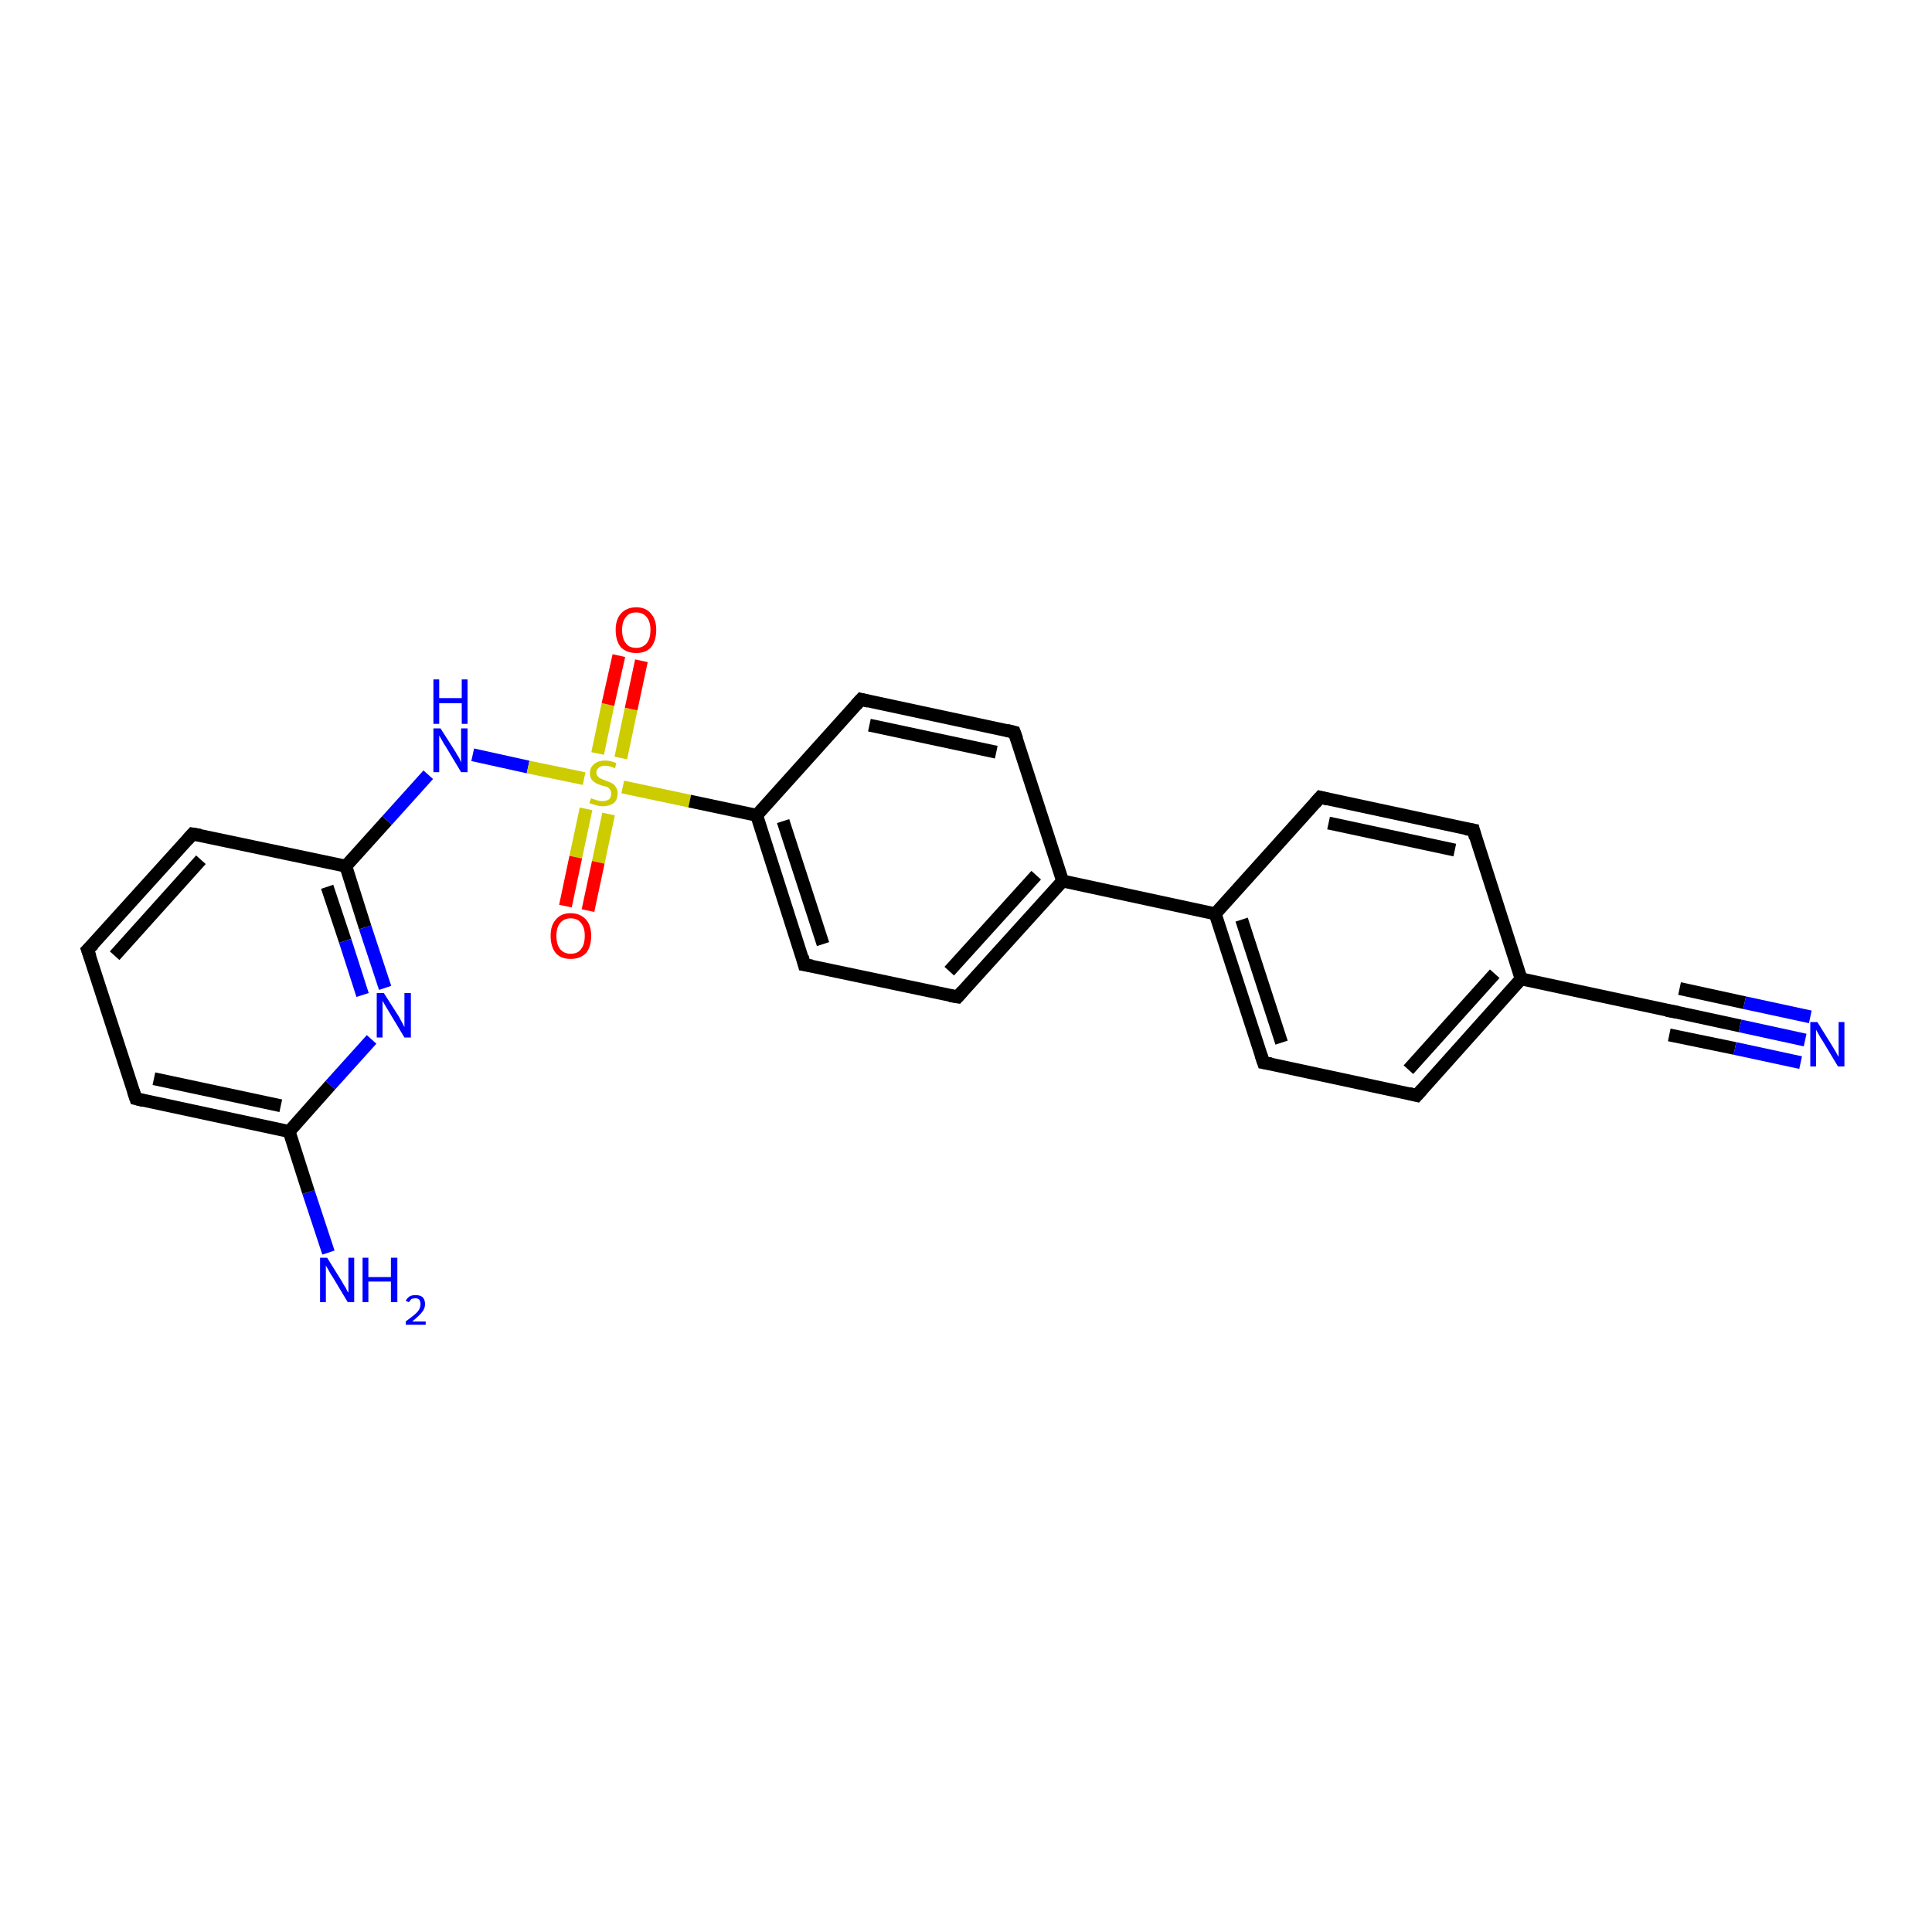 <?xml version='1.0' encoding='iso-8859-1'?>
<svg version='1.1' baseProfile='full'
              xmlns='http://www.w3.org/2000/svg'
                      xmlns:rdkit='http://www.rdkit.org/xml'
                      xmlns:xlink='http://www.w3.org/1999/xlink'
                  xml:space='preserve'
width='300px' height='300px' viewBox='0 0 300 300'>
<!-- END OF HEADER -->
<rect style='opacity:1.0;fill:#FFFFFF;stroke:none' width='300.0' height='300.0' x='0.0' y='0.0'> </rect>
<path class='bond-0 atom-0 atom-1' d='M 51.0,194.5 L 47.9,185.1' style='fill:none;fill-rule:evenodd;stroke:#0000FF;stroke-width:2.0px;stroke-linecap:butt;stroke-linejoin:miter;stroke-opacity:1' />
<path class='bond-0 atom-0 atom-1' d='M 47.9,185.1 L 44.9,175.7' style='fill:none;fill-rule:evenodd;stroke:#000000;stroke-width:2.0px;stroke-linecap:butt;stroke-linejoin:miter;stroke-opacity:1' />
<path class='bond-1 atom-1 atom-2' d='M 44.9,175.7 L 21.1,170.6' style='fill:none;fill-rule:evenodd;stroke:#000000;stroke-width:2.0px;stroke-linecap:butt;stroke-linejoin:miter;stroke-opacity:1' />
<path class='bond-1 atom-1 atom-2' d='M 43.6,171.7 L 23.9,167.5' style='fill:none;fill-rule:evenodd;stroke:#000000;stroke-width:2.0px;stroke-linecap:butt;stroke-linejoin:miter;stroke-opacity:1' />
<path class='bond-2 atom-2 atom-3' d='M 21.1,170.6 L 13.6,147.5' style='fill:none;fill-rule:evenodd;stroke:#000000;stroke-width:2.0px;stroke-linecap:butt;stroke-linejoin:miter;stroke-opacity:1' />
<path class='bond-3 atom-3 atom-4' d='M 13.6,147.5 L 29.9,129.5' style='fill:none;fill-rule:evenodd;stroke:#000000;stroke-width:2.0px;stroke-linecap:butt;stroke-linejoin:miter;stroke-opacity:1' />
<path class='bond-3 atom-3 atom-4' d='M 17.8,148.4 L 31.2,133.5' style='fill:none;fill-rule:evenodd;stroke:#000000;stroke-width:2.0px;stroke-linecap:butt;stroke-linejoin:miter;stroke-opacity:1' />
<path class='bond-4 atom-4 atom-5' d='M 29.9,129.5 L 53.7,134.5' style='fill:none;fill-rule:evenodd;stroke:#000000;stroke-width:2.0px;stroke-linecap:butt;stroke-linejoin:miter;stroke-opacity:1' />
<path class='bond-5 atom-5 atom-6' d='M 53.7,134.5 L 60.1,127.4' style='fill:none;fill-rule:evenodd;stroke:#000000;stroke-width:2.0px;stroke-linecap:butt;stroke-linejoin:miter;stroke-opacity:1' />
<path class='bond-5 atom-5 atom-6' d='M 60.1,127.4 L 66.5,120.3' style='fill:none;fill-rule:evenodd;stroke:#0000FF;stroke-width:2.0px;stroke-linecap:butt;stroke-linejoin:miter;stroke-opacity:1' />
<path class='bond-6 atom-6 atom-7' d='M 73.4,117.2 L 82.0,119.1' style='fill:none;fill-rule:evenodd;stroke:#0000FF;stroke-width:2.0px;stroke-linecap:butt;stroke-linejoin:miter;stroke-opacity:1' />
<path class='bond-6 atom-6 atom-7' d='M 82.0,119.1 L 90.7,120.9' style='fill:none;fill-rule:evenodd;stroke:#CCCC00;stroke-width:2.0px;stroke-linecap:butt;stroke-linejoin:miter;stroke-opacity:1' />
<path class='bond-7 atom-7 atom-8' d='M 91.0,125.6 L 89.4,133.1' style='fill:none;fill-rule:evenodd;stroke:#CCCC00;stroke-width:2.0px;stroke-linecap:butt;stroke-linejoin:miter;stroke-opacity:1' />
<path class='bond-7 atom-7 atom-8' d='M 89.4,133.1 L 87.8,140.7' style='fill:none;fill-rule:evenodd;stroke:#FF0000;stroke-width:2.0px;stroke-linecap:butt;stroke-linejoin:miter;stroke-opacity:1' />
<path class='bond-7 atom-7 atom-8' d='M 94.5,126.4 L 92.9,133.9' style='fill:none;fill-rule:evenodd;stroke:#CCCC00;stroke-width:2.0px;stroke-linecap:butt;stroke-linejoin:miter;stroke-opacity:1' />
<path class='bond-7 atom-7 atom-8' d='M 92.9,133.9 L 91.3,141.4' style='fill:none;fill-rule:evenodd;stroke:#FF0000;stroke-width:2.0px;stroke-linecap:butt;stroke-linejoin:miter;stroke-opacity:1' />
<path class='bond-8 atom-7 atom-9' d='M 96.4,117.7 L 98.0,110.1' style='fill:none;fill-rule:evenodd;stroke:#CCCC00;stroke-width:2.0px;stroke-linecap:butt;stroke-linejoin:miter;stroke-opacity:1' />
<path class='bond-8 atom-7 atom-9' d='M 98.0,110.1 L 99.6,102.6' style='fill:none;fill-rule:evenodd;stroke:#FF0000;stroke-width:2.0px;stroke-linecap:butt;stroke-linejoin:miter;stroke-opacity:1' />
<path class='bond-8 atom-7 atom-9' d='M 92.8,117.0 L 94.4,109.4' style='fill:none;fill-rule:evenodd;stroke:#CCCC00;stroke-width:2.0px;stroke-linecap:butt;stroke-linejoin:miter;stroke-opacity:1' />
<path class='bond-8 atom-7 atom-9' d='M 94.4,109.4 L 96.1,101.8' style='fill:none;fill-rule:evenodd;stroke:#FF0000;stroke-width:2.0px;stroke-linecap:butt;stroke-linejoin:miter;stroke-opacity:1' />
<path class='bond-9 atom-7 atom-10' d='M 96.7,122.2 L 107.1,124.4' style='fill:none;fill-rule:evenodd;stroke:#CCCC00;stroke-width:2.0px;stroke-linecap:butt;stroke-linejoin:miter;stroke-opacity:1' />
<path class='bond-9 atom-7 atom-10' d='M 107.1,124.4 L 117.5,126.6' style='fill:none;fill-rule:evenodd;stroke:#000000;stroke-width:2.0px;stroke-linecap:butt;stroke-linejoin:miter;stroke-opacity:1' />
<path class='bond-10 atom-10 atom-11' d='M 117.5,126.6 L 124.9,149.8' style='fill:none;fill-rule:evenodd;stroke:#000000;stroke-width:2.0px;stroke-linecap:butt;stroke-linejoin:miter;stroke-opacity:1' />
<path class='bond-10 atom-10 atom-11' d='M 121.6,127.5 L 127.8,146.6' style='fill:none;fill-rule:evenodd;stroke:#000000;stroke-width:2.0px;stroke-linecap:butt;stroke-linejoin:miter;stroke-opacity:1' />
<path class='bond-11 atom-11 atom-12' d='M 124.9,149.8 L 148.7,154.8' style='fill:none;fill-rule:evenodd;stroke:#000000;stroke-width:2.0px;stroke-linecap:butt;stroke-linejoin:miter;stroke-opacity:1' />
<path class='bond-12 atom-12 atom-13' d='M 148.7,154.8 L 165.0,136.8' style='fill:none;fill-rule:evenodd;stroke:#000000;stroke-width:2.0px;stroke-linecap:butt;stroke-linejoin:miter;stroke-opacity:1' />
<path class='bond-12 atom-12 atom-13' d='M 147.4,150.8 L 160.9,135.9' style='fill:none;fill-rule:evenodd;stroke:#000000;stroke-width:2.0px;stroke-linecap:butt;stroke-linejoin:miter;stroke-opacity:1' />
<path class='bond-13 atom-13 atom-14' d='M 165.0,136.8 L 157.5,113.7' style='fill:none;fill-rule:evenodd;stroke:#000000;stroke-width:2.0px;stroke-linecap:butt;stroke-linejoin:miter;stroke-opacity:1' />
<path class='bond-14 atom-14 atom-15' d='M 157.5,113.7 L 133.7,108.6' style='fill:none;fill-rule:evenodd;stroke:#000000;stroke-width:2.0px;stroke-linecap:butt;stroke-linejoin:miter;stroke-opacity:1' />
<path class='bond-14 atom-14 atom-15' d='M 154.7,116.8 L 135.0,112.6' style='fill:none;fill-rule:evenodd;stroke:#000000;stroke-width:2.0px;stroke-linecap:butt;stroke-linejoin:miter;stroke-opacity:1' />
<path class='bond-15 atom-13 atom-16' d='M 165.0,136.8 L 188.7,141.9' style='fill:none;fill-rule:evenodd;stroke:#000000;stroke-width:2.0px;stroke-linecap:butt;stroke-linejoin:miter;stroke-opacity:1' />
<path class='bond-16 atom-16 atom-17' d='M 188.7,141.9 L 196.2,165.0' style='fill:none;fill-rule:evenodd;stroke:#000000;stroke-width:2.0px;stroke-linecap:butt;stroke-linejoin:miter;stroke-opacity:1' />
<path class='bond-16 atom-16 atom-17' d='M 192.8,142.8 L 199.0,161.9' style='fill:none;fill-rule:evenodd;stroke:#000000;stroke-width:2.0px;stroke-linecap:butt;stroke-linejoin:miter;stroke-opacity:1' />
<path class='bond-17 atom-17 atom-18' d='M 196.2,165.0 L 220.0,170.1' style='fill:none;fill-rule:evenodd;stroke:#000000;stroke-width:2.0px;stroke-linecap:butt;stroke-linejoin:miter;stroke-opacity:1' />
<path class='bond-18 atom-18 atom-19' d='M 220.0,170.1 L 236.2,152.0' style='fill:none;fill-rule:evenodd;stroke:#000000;stroke-width:2.0px;stroke-linecap:butt;stroke-linejoin:miter;stroke-opacity:1' />
<path class='bond-18 atom-18 atom-19' d='M 218.7,166.1 L 232.1,151.2' style='fill:none;fill-rule:evenodd;stroke:#000000;stroke-width:2.0px;stroke-linecap:butt;stroke-linejoin:miter;stroke-opacity:1' />
<path class='bond-19 atom-19 atom-20' d='M 236.2,152.0 L 228.8,128.9' style='fill:none;fill-rule:evenodd;stroke:#000000;stroke-width:2.0px;stroke-linecap:butt;stroke-linejoin:miter;stroke-opacity:1' />
<path class='bond-20 atom-20 atom-21' d='M 228.8,128.9 L 205.0,123.8' style='fill:none;fill-rule:evenodd;stroke:#000000;stroke-width:2.0px;stroke-linecap:butt;stroke-linejoin:miter;stroke-opacity:1' />
<path class='bond-20 atom-20 atom-21' d='M 225.9,132.0 L 206.3,127.8' style='fill:none;fill-rule:evenodd;stroke:#000000;stroke-width:2.0px;stroke-linecap:butt;stroke-linejoin:miter;stroke-opacity:1' />
<path class='bond-21 atom-19 atom-22' d='M 236.2,152.0 L 260.0,157.1' style='fill:none;fill-rule:evenodd;stroke:#000000;stroke-width:2.0px;stroke-linecap:butt;stroke-linejoin:miter;stroke-opacity:1' />
<path class='bond-22 atom-22 atom-23' d='M 260.0,157.1 L 270.2,159.3' style='fill:none;fill-rule:evenodd;stroke:#000000;stroke-width:2.0px;stroke-linecap:butt;stroke-linejoin:miter;stroke-opacity:1' />
<path class='bond-22 atom-22 atom-23' d='M 270.2,159.3 L 280.3,161.5' style='fill:none;fill-rule:evenodd;stroke:#0000FF;stroke-width:2.0px;stroke-linecap:butt;stroke-linejoin:miter;stroke-opacity:1' />
<path class='bond-22 atom-22 atom-23' d='M 260.8,153.5 L 270.9,155.7' style='fill:none;fill-rule:evenodd;stroke:#000000;stroke-width:2.0px;stroke-linecap:butt;stroke-linejoin:miter;stroke-opacity:1' />
<path class='bond-22 atom-22 atom-23' d='M 270.9,155.7 L 281.1,157.9' style='fill:none;fill-rule:evenodd;stroke:#0000FF;stroke-width:2.0px;stroke-linecap:butt;stroke-linejoin:miter;stroke-opacity:1' />
<path class='bond-22 atom-22 atom-23' d='M 259.2,160.7 L 269.4,162.8' style='fill:none;fill-rule:evenodd;stroke:#000000;stroke-width:2.0px;stroke-linecap:butt;stroke-linejoin:miter;stroke-opacity:1' />
<path class='bond-22 atom-22 atom-23' d='M 269.4,162.8 L 279.6,165.0' style='fill:none;fill-rule:evenodd;stroke:#0000FF;stroke-width:2.0px;stroke-linecap:butt;stroke-linejoin:miter;stroke-opacity:1' />
<path class='bond-23 atom-5 atom-24' d='M 53.7,134.5 L 56.7,144.0' style='fill:none;fill-rule:evenodd;stroke:#000000;stroke-width:2.0px;stroke-linecap:butt;stroke-linejoin:miter;stroke-opacity:1' />
<path class='bond-23 atom-5 atom-24' d='M 56.7,144.0 L 59.8,153.4' style='fill:none;fill-rule:evenodd;stroke:#0000FF;stroke-width:2.0px;stroke-linecap:butt;stroke-linejoin:miter;stroke-opacity:1' />
<path class='bond-23 atom-5 atom-24' d='M 50.8,137.7 L 53.6,146.1' style='fill:none;fill-rule:evenodd;stroke:#000000;stroke-width:2.0px;stroke-linecap:butt;stroke-linejoin:miter;stroke-opacity:1' />
<path class='bond-23 atom-5 atom-24' d='M 53.6,146.1 L 56.3,154.5' style='fill:none;fill-rule:evenodd;stroke:#0000FF;stroke-width:2.0px;stroke-linecap:butt;stroke-linejoin:miter;stroke-opacity:1' />
<path class='bond-24 atom-24 atom-1' d='M 57.7,161.4 L 51.3,168.5' style='fill:none;fill-rule:evenodd;stroke:#0000FF;stroke-width:2.0px;stroke-linecap:butt;stroke-linejoin:miter;stroke-opacity:1' />
<path class='bond-24 atom-24 atom-1' d='M 51.3,168.5 L 44.9,175.7' style='fill:none;fill-rule:evenodd;stroke:#000000;stroke-width:2.0px;stroke-linecap:butt;stroke-linejoin:miter;stroke-opacity:1' />
<path class='bond-25 atom-15 atom-10' d='M 133.7,108.6 L 117.5,126.6' style='fill:none;fill-rule:evenodd;stroke:#000000;stroke-width:2.0px;stroke-linecap:butt;stroke-linejoin:miter;stroke-opacity:1' />
<path class='bond-26 atom-21 atom-16' d='M 205.0,123.8 L 188.7,141.9' style='fill:none;fill-rule:evenodd;stroke:#000000;stroke-width:2.0px;stroke-linecap:butt;stroke-linejoin:miter;stroke-opacity:1' />
<path d='M 22.3,170.9 L 21.1,170.6 L 20.7,169.4' style='fill:none;stroke:#000000;stroke-width:2.0px;stroke-linecap:butt;stroke-linejoin:miter;stroke-opacity:1;' />
<path d='M 14.0,148.6 L 13.6,147.5 L 14.5,146.6' style='fill:none;stroke:#000000;stroke-width:2.0px;stroke-linecap:butt;stroke-linejoin:miter;stroke-opacity:1;' />
<path d='M 29.1,130.4 L 29.9,129.5 L 31.1,129.7' style='fill:none;stroke:#000000;stroke-width:2.0px;stroke-linecap:butt;stroke-linejoin:miter;stroke-opacity:1;' />
<path d='M 124.6,148.6 L 124.9,149.8 L 126.1,150.0' style='fill:none;stroke:#000000;stroke-width:2.0px;stroke-linecap:butt;stroke-linejoin:miter;stroke-opacity:1;' />
<path d='M 147.5,154.6 L 148.7,154.8 L 149.5,153.9' style='fill:none;stroke:#000000;stroke-width:2.0px;stroke-linecap:butt;stroke-linejoin:miter;stroke-opacity:1;' />
<path d='M 157.9,114.8 L 157.5,113.7 L 156.3,113.4' style='fill:none;stroke:#000000;stroke-width:2.0px;stroke-linecap:butt;stroke-linejoin:miter;stroke-opacity:1;' />
<path d='M 134.9,108.9 L 133.7,108.6 L 132.9,109.5' style='fill:none;stroke:#000000;stroke-width:2.0px;stroke-linecap:butt;stroke-linejoin:miter;stroke-opacity:1;' />
<path d='M 195.8,163.8 L 196.2,165.0 L 197.4,165.2' style='fill:none;stroke:#000000;stroke-width:2.0px;stroke-linecap:butt;stroke-linejoin:miter;stroke-opacity:1;' />
<path d='M 218.8,169.8 L 220.0,170.1 L 220.8,169.2' style='fill:none;stroke:#000000;stroke-width:2.0px;stroke-linecap:butt;stroke-linejoin:miter;stroke-opacity:1;' />
<path d='M 229.1,130.1 L 228.8,128.9 L 227.6,128.7' style='fill:none;stroke:#000000;stroke-width:2.0px;stroke-linecap:butt;stroke-linejoin:miter;stroke-opacity:1;' />
<path d='M 206.2,124.1 L 205.0,123.8 L 204.2,124.7' style='fill:none;stroke:#000000;stroke-width:2.0px;stroke-linecap:butt;stroke-linejoin:miter;stroke-opacity:1;' />
<path d='M 258.8,156.9 L 260.0,157.1 L 260.5,157.2' style='fill:none;stroke:#000000;stroke-width:2.0px;stroke-linecap:butt;stroke-linejoin:miter;stroke-opacity:1;' />
<path class='atom-0' d='M 50.8 195.3
L 53.1 199.0
Q 53.3 199.4, 53.7 200.0
Q 54.0 200.7, 54.1 200.7
L 54.1 195.3
L 55.0 195.3
L 55.0 202.2
L 54.0 202.2
L 51.6 198.2
Q 51.3 197.8, 51.0 197.2
Q 50.7 196.7, 50.6 196.5
L 50.6 202.2
L 49.7 202.2
L 49.7 195.3
L 50.8 195.3
' fill='#0000FF'/>
<path class='atom-0' d='M 56.3 195.3
L 57.2 195.3
L 57.2 198.3
L 60.7 198.3
L 60.7 195.3
L 61.7 195.3
L 61.7 202.2
L 60.7 202.2
L 60.7 199.0
L 57.2 199.0
L 57.2 202.2
L 56.3 202.2
L 56.3 195.3
' fill='#0000FF'/>
<path class='atom-0' d='M 63.0 202.0
Q 63.2 201.6, 63.6 201.3
Q 64.0 201.1, 64.5 201.1
Q 65.2 201.1, 65.6 201.4
Q 66.0 201.8, 66.0 202.5
Q 66.0 203.2, 65.5 203.8
Q 65.0 204.4, 64.0 205.2
L 66.1 205.2
L 66.1 205.7
L 63.0 205.7
L 63.0 205.2
Q 63.8 204.6, 64.3 204.2
Q 64.9 203.7, 65.1 203.3
Q 65.3 202.9, 65.3 202.5
Q 65.3 202.1, 65.1 201.8
Q 64.9 201.6, 64.5 201.6
Q 64.2 201.6, 63.9 201.7
Q 63.7 201.9, 63.5 202.2
L 63.0 202.0
' fill='#0000FF'/>
<path class='atom-6' d='M 68.4 113.1
L 70.7 116.7
Q 70.9 117.1, 71.3 117.7
Q 71.6 118.4, 71.6 118.4
L 71.6 113.1
L 72.6 113.1
L 72.6 119.9
L 71.6 119.9
L 69.2 115.9
Q 68.9 115.5, 68.6 114.9
Q 68.3 114.4, 68.2 114.2
L 68.2 119.9
L 67.3 119.9
L 67.3 113.1
L 68.4 113.1
' fill='#0000FF'/>
<path class='atom-6' d='M 67.3 105.5
L 68.2 105.5
L 68.2 108.4
L 71.7 108.4
L 71.7 105.5
L 72.6 105.5
L 72.6 112.4
L 71.7 112.4
L 71.7 109.2
L 68.2 109.2
L 68.2 112.4
L 67.3 112.4
L 67.3 105.5
' fill='#0000FF'/>
<path class='atom-7' d='M 91.8 123.9
Q 91.8 124.0, 92.2 124.1
Q 92.5 124.2, 92.8 124.3
Q 93.2 124.4, 93.5 124.4
Q 94.2 124.4, 94.6 124.1
Q 94.9 123.8, 94.9 123.2
Q 94.9 122.8, 94.7 122.6
Q 94.6 122.4, 94.3 122.2
Q 94.0 122.1, 93.5 122.0
Q 92.9 121.8, 92.5 121.6
Q 92.2 121.4, 91.9 121.1
Q 91.6 120.7, 91.6 120.1
Q 91.6 119.2, 92.2 118.7
Q 92.8 118.1, 94.0 118.1
Q 94.8 118.1, 95.7 118.5
L 95.5 119.3
Q 94.6 118.9, 94.0 118.9
Q 93.3 118.9, 93.0 119.2
Q 92.6 119.5, 92.6 120.0
Q 92.6 120.3, 92.8 120.5
Q 93.0 120.8, 93.3 120.9
Q 93.5 121.0, 94.0 121.2
Q 94.6 121.4, 95.0 121.6
Q 95.4 121.8, 95.6 122.2
Q 95.9 122.5, 95.9 123.2
Q 95.9 124.2, 95.3 124.7
Q 94.6 125.2, 93.6 125.2
Q 93.0 125.2, 92.5 125.0
Q 92.0 124.9, 91.5 124.7
L 91.8 123.9
' fill='#CCCC00'/>
<path class='atom-8' d='M 85.5 145.3
Q 85.5 143.7, 86.3 142.8
Q 87.1 141.8, 88.6 141.8
Q 90.1 141.8, 91.0 142.8
Q 91.8 143.7, 91.8 145.3
Q 91.8 147.0, 91.0 148.0
Q 90.1 148.9, 88.6 148.9
Q 87.1 148.9, 86.3 148.0
Q 85.5 147.0, 85.5 145.3
M 88.6 148.1
Q 89.7 148.1, 90.2 147.4
Q 90.8 146.7, 90.8 145.3
Q 90.8 144.0, 90.2 143.3
Q 89.7 142.6, 88.6 142.6
Q 87.6 142.6, 87.0 143.3
Q 86.4 144.0, 86.4 145.3
Q 86.4 146.7, 87.0 147.4
Q 87.6 148.1, 88.6 148.1
' fill='#FF0000'/>
<path class='atom-9' d='M 95.6 97.8
Q 95.6 96.2, 96.4 95.3
Q 97.3 94.3, 98.8 94.3
Q 100.3 94.3, 101.1 95.3
Q 101.9 96.2, 101.9 97.8
Q 101.9 99.5, 101.1 100.5
Q 100.3 101.4, 98.8 101.4
Q 97.3 101.4, 96.4 100.5
Q 95.6 99.5, 95.6 97.8
M 98.8 100.6
Q 99.8 100.6, 100.4 99.9
Q 101.0 99.2, 101.0 97.8
Q 101.0 96.5, 100.4 95.8
Q 99.8 95.1, 98.8 95.1
Q 97.7 95.1, 97.2 95.8
Q 96.6 96.5, 96.6 97.8
Q 96.6 99.2, 97.2 99.9
Q 97.7 100.6, 98.8 100.6
' fill='#FF0000'/>
<path class='atom-23' d='M 282.2 158.7
L 284.5 162.4
Q 284.7 162.7, 285.1 163.4
Q 285.4 164.0, 285.5 164.1
L 285.5 158.7
L 286.4 158.7
L 286.4 165.6
L 285.4 165.6
L 283.0 161.6
Q 282.7 161.2, 282.4 160.6
Q 282.1 160.1, 282.0 159.9
L 282.0 165.6
L 281.1 165.6
L 281.1 158.7
L 282.2 158.7
' fill='#0000FF'/>
<path class='atom-24' d='M 59.6 154.2
L 61.9 157.8
Q 62.1 158.2, 62.5 158.9
Q 62.8 159.5, 62.8 159.5
L 62.8 154.2
L 63.8 154.2
L 63.8 161.1
L 62.8 161.1
L 60.4 157.1
Q 60.1 156.6, 59.8 156.1
Q 59.5 155.6, 59.4 155.4
L 59.4 161.1
L 58.5 161.1
L 58.5 154.2
L 59.6 154.2
' fill='#0000FF'/>
</svg>

